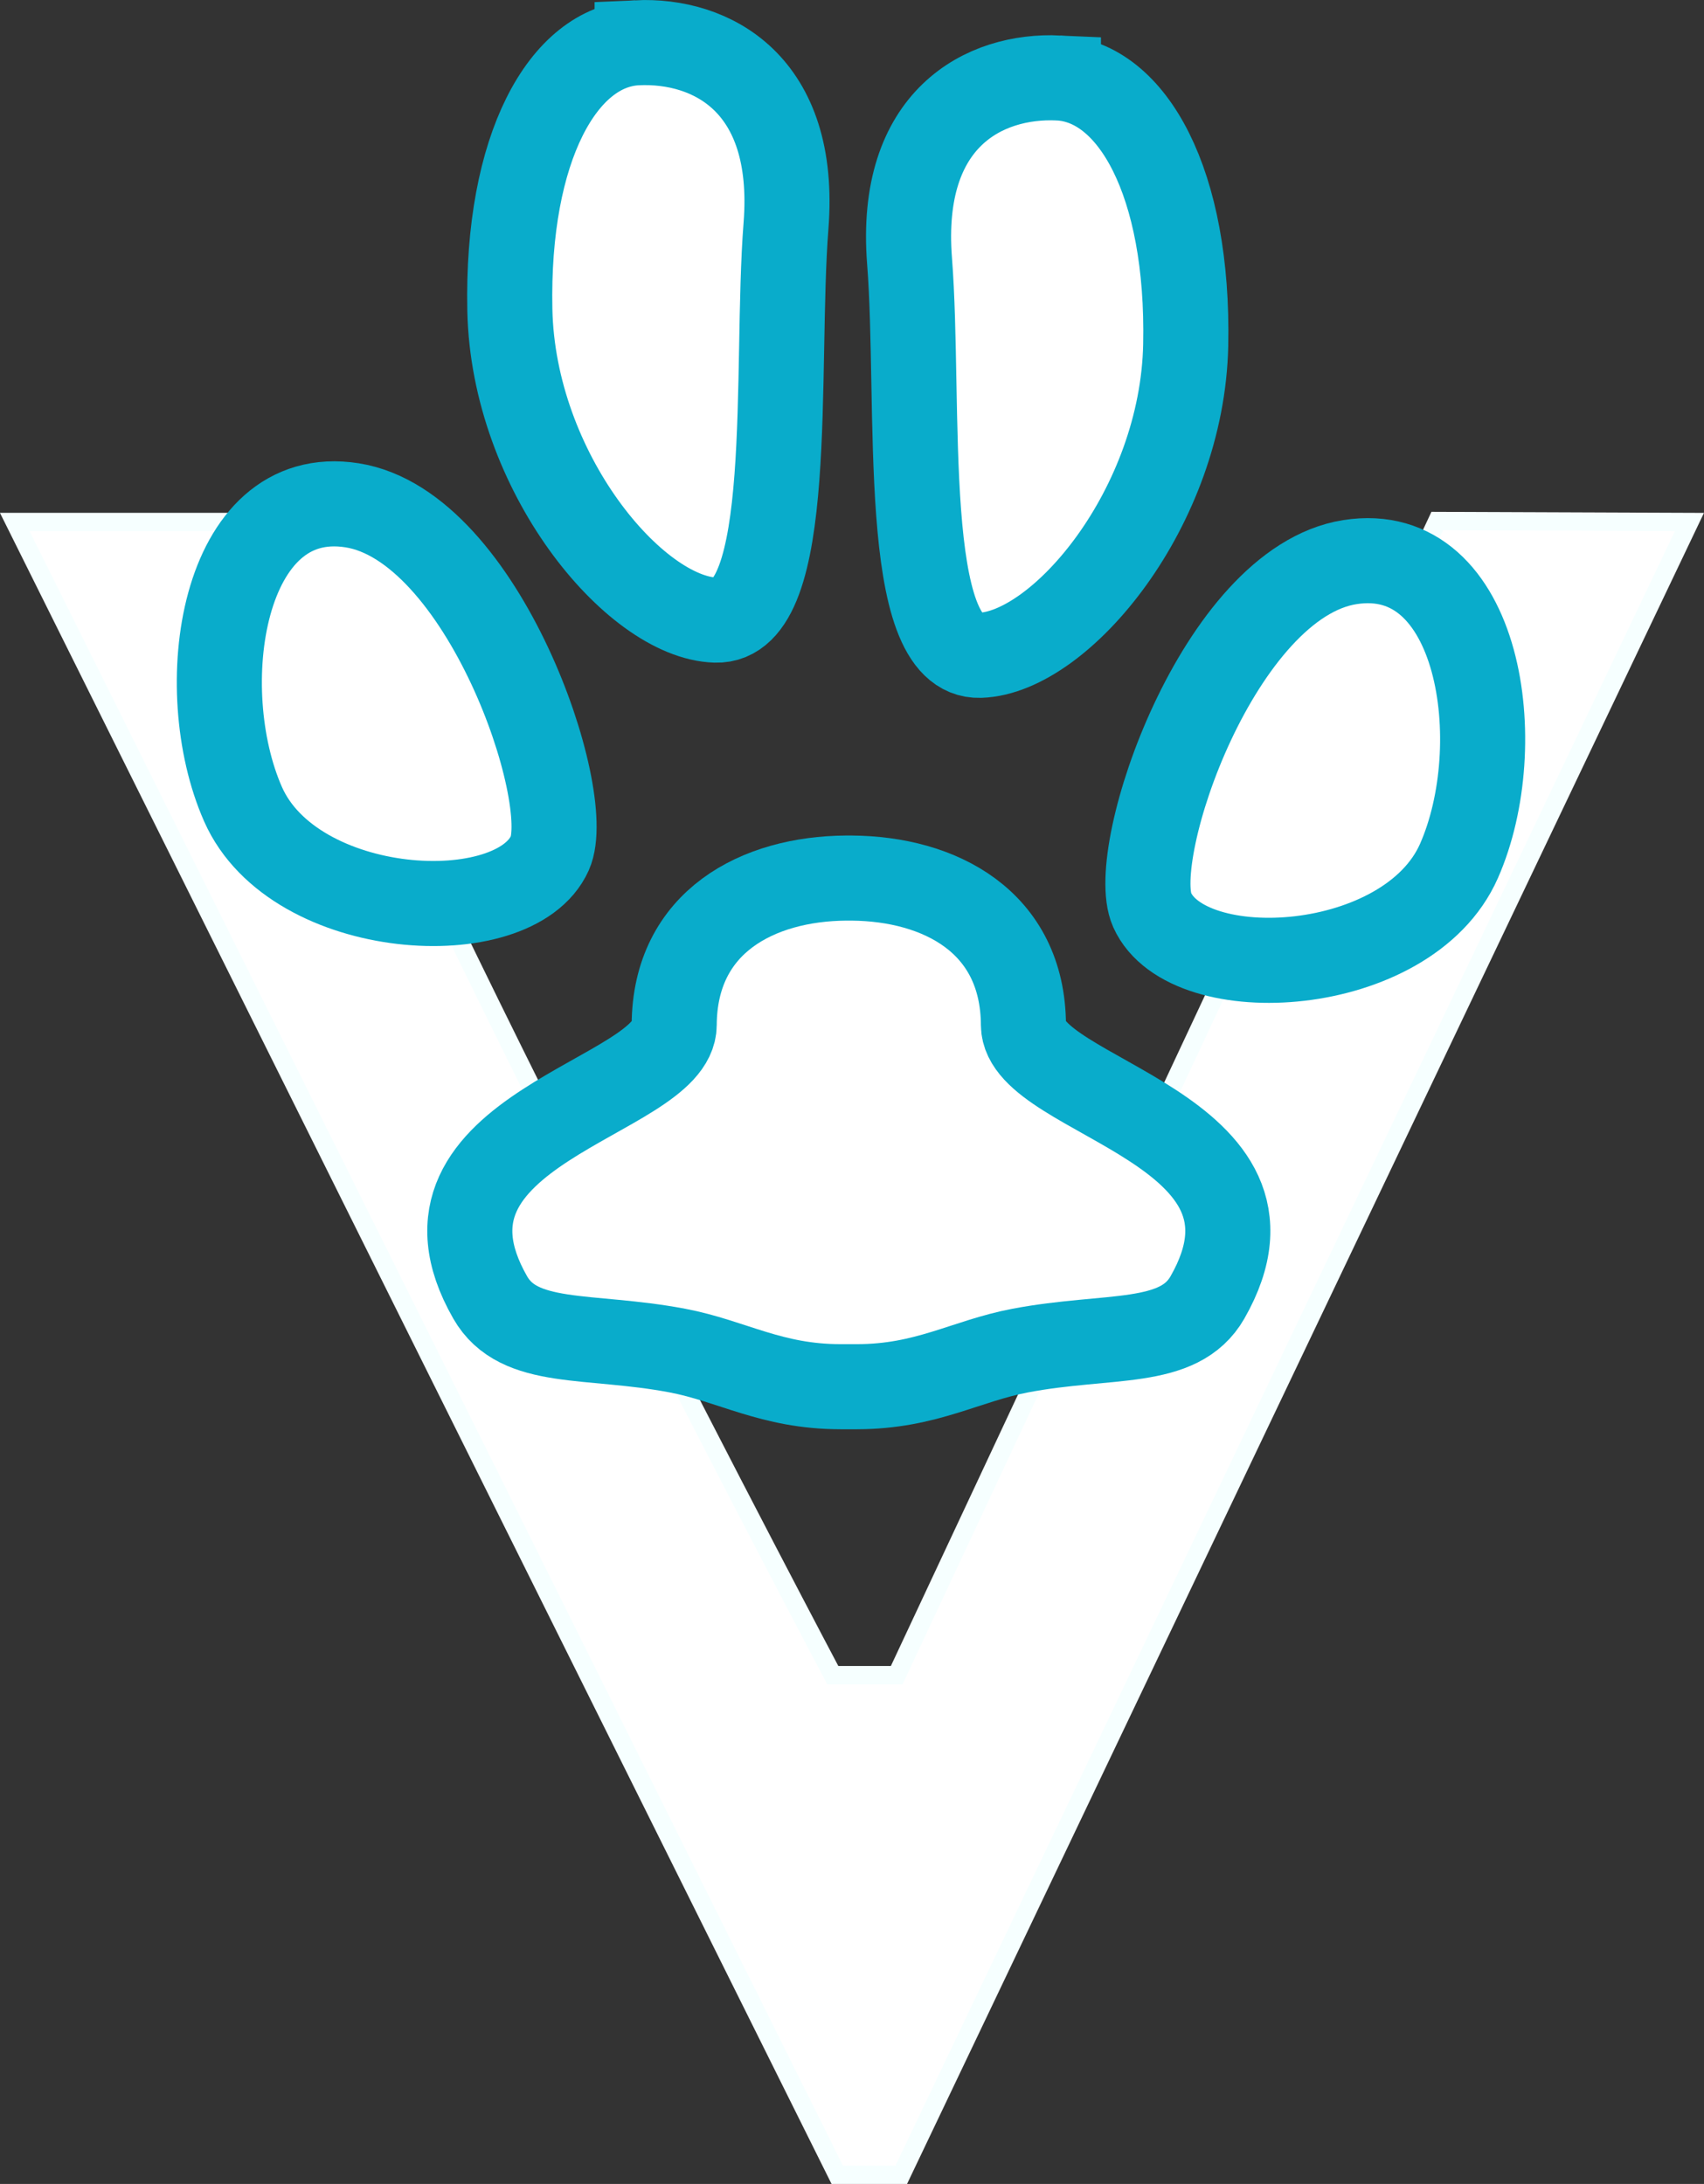 <?xml version="1.0" encoding="UTF-8" standalone="no"?>
<!-- Created with Inkscape (http://www.inkscape.org/) -->
<svg xmlns:inkscape="http://www.inkscape.org/namespaces/inkscape" xmlns:sodipodi="http://sodipodi.sourceforge.net/DTD/sodipodi-0.dtd" xmlns="http://www.w3.org/2000/svg" xmlns:svg="http://www.w3.org/2000/svg" xmlns:rdf="http://www.w3.org/1999/02/22-rdf-syntax-ns#" xmlns:cc="http://creativecommons.org/ns#" xmlns:dc="http://purl.org/dc/elements/1.1/" width="24.595mm" height="31.52mm" viewBox="0 0 24.595 31.52" version="1.1" id="svg894" inkscape:version="1.3 (0e150ed6c4, 2023-07-21)" sodipodi:docname="logo-light.svg">
  <rect x="0" y="0" width="24.595" height="31.52" fill="#333333" stroke="none"/>
  <defs id="defs888"></defs>
  <g inkscape:label="Layer 1" inkscape:groupmode="layer" id="layer1" transform="translate(-88.244,-136.853)">
    <path sodipodi:nodetypes="ccccccccc" style="fill:#ffffff;fill-opacity:1;stroke:#f6ffff;stroke-width:0.265;stroke-opacity:1" inkscape:connector-curvature="0" id="path866" d="m 108.989,144.373 -7.802,16.657 h -0.923 c 0,0 -5.949,-11.232 -8.15,-16.643 h -3.657 l 11.872,23.855 h 0.923 l 11.377,-23.855 z" class="cls-2"></path>
    <path sodipodi:nodetypes="zzzzz" inkscape:connector-curvature="0" id="path868" d="m 97.44,137.47 c 1.066,-0.049 2.31,0.581 2.149,2.641 -0.162,2.06 0.151,5.729 -1.017,5.692 -1.168,-0.037 -2.921,-2.137 -2.969,-4.478 -0.048,-2.341 0.771,-3.805 1.837,-3.855 z" style="fill:#ffffff;fill-opacity:1;stroke:#09accb;stroke-width:1.228;stroke-linecap:butt;stroke-linejoin:miter;stroke-miterlimit:4;stroke-dasharray:none;stroke-opacity:1;paint-order:markers stroke fill"></path>
    <path style="fill:#ffffff;fill-opacity:1;stroke:#09accb;stroke-width:1.228;stroke-linecap:butt;stroke-linejoin:miter;stroke-miterlimit:4;stroke-dasharray:none;stroke-opacity:1;paint-order:markers stroke fill" d="m 103.521,137.978 c -1.066,-0.049 -2.31,0.581 -2.149,2.641 0.162,2.06 -0.151,5.729 1.017,5.692 1.168,-0.037 2.921,-2.137 2.969,-4.478 0.048,-2.341 -0.771,-3.805 -1.837,-3.855 z" id="path870" inkscape:connector-curvature="0" sodipodi:nodetypes="zzzzz"></path>
    <path style="fill:#ffffff;fill-opacity:1;stroke:#09accb;stroke-width:1.228;stroke-linecap:butt;stroke-linejoin:miter;stroke-miterlimit:4;stroke-dasharray:none;stroke-opacity:1;paint-order:markers stroke fill" d="m 93.327,144.146 c 1.89,0.299 3.218,4.195 2.854,5.019 -0.512,1.144 -3.692,0.963 -4.429,-0.705 -0.737,-1.669 -0.315,-4.613 1.575,-4.314 z" id="path872" inkscape:connector-curvature="0" sodipodi:nodetypes="zczz"></path>
    <path sodipodi:nodetypes="zczz" inkscape:connector-curvature="0" id="path874" d="m 107.727,144.966 c -1.89,0.299 -3.218,4.195 -2.854,5.019 0.512,1.144 3.692,0.963 4.429,-0.705 0.737,-1.669 0.315,-4.613 -1.575,-4.314 z" style="fill:#ffffff;fill-opacity:1;stroke:#09accb;stroke-width:1.228;stroke-linecap:butt;stroke-linejoin:miter;stroke-miterlimit:4;stroke-dasharray:none;stroke-opacity:1;paint-order:markers stroke fill"></path>
    <path sodipodi:nodetypes="ccsccccsccc" inkscape:connector-curvature="0" id="path876" d="m 100.453,149.526 c -1.263,0.01 -2.47,0.623 -2.478,2.12 -0.005,1.058 -4.055,1.485 -2.656,3.932 0.413,0.722 1.421,0.525 2.7,0.767 0.792,0.15 1.355,0.521 2.357,0.522 0.239,0 0,0 0.239,0 1.003,-0.002 1.565,-0.372 2.357,-0.522 1.279,-0.242 2.287,-0.045 2.7,-0.767 1.399,-2.448 -2.65,-2.875 -2.656,-3.932 -0.008,-1.498 -1.215,-2.11 -2.478,-2.12 z" style="fill:#ffffff;fill-opacity:1;stroke:#09accb;stroke-width:1.228;stroke-linecap:butt;stroke-linejoin:miter;stroke-miterlimit:4;stroke-dasharray:none;stroke-opacity:1;paint-order:markers stroke fill"></path>
  </g>
</svg>
